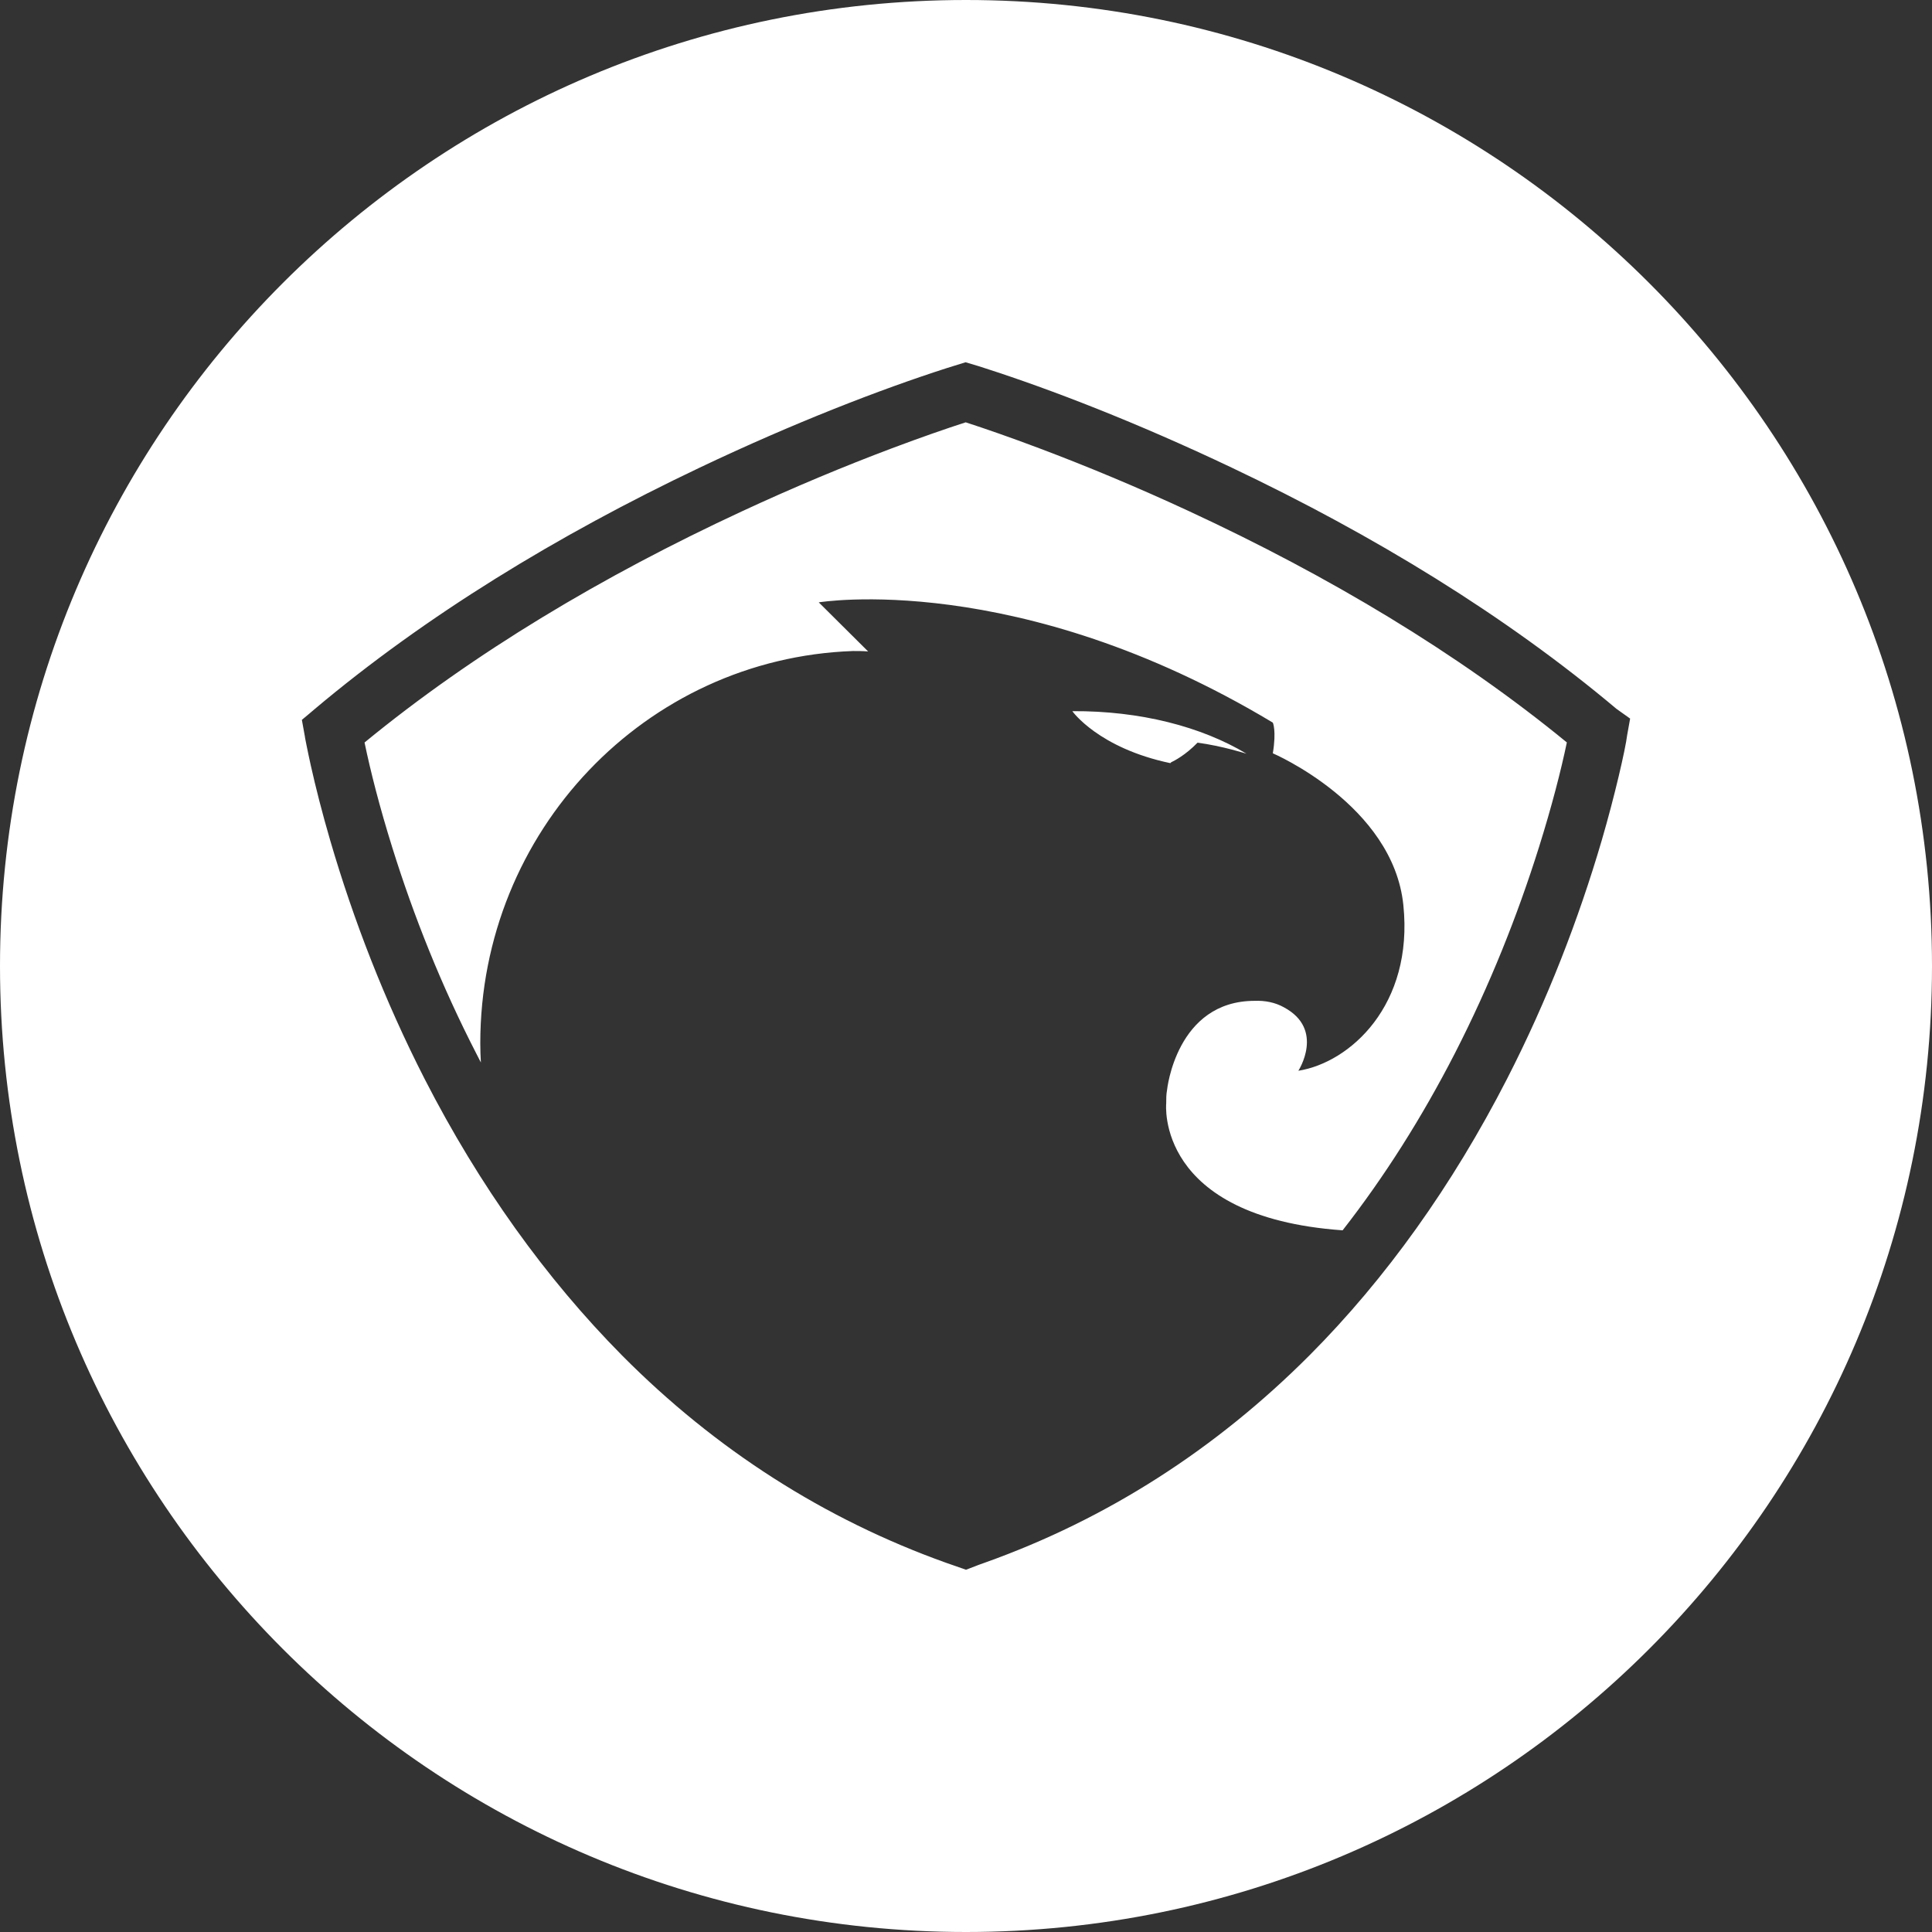 <svg xmlns="http://www.w3.org/2000/svg" width="32" height="32" viewBox="0 0 32 32">
  <rect x="0" y="0" width="32" height="32" fill="#333333" stroke="none"/>
  <path fill="#FFF" fill-rule="evenodd" d="M7.965,17.598 C7.94,17.551 7.916,17.504 7.892,17.456 C7.313,16.331 6.853,15.177 6.499,14.043 C6.285,13.359 6.136,12.77 6.038,12.298 C7.851,10.81 9.99,9.536 12.287,8.47 C13.148,8.07 13.984,7.722 14.773,7.425 C15.263,7.241 15.672,7.099 15.995,6.995 C16.327,7.103 16.726,7.241 17.214,7.425 C18.005,7.723 18.84,8.07 19.701,8.47 C22.001,9.537 24.139,10.811 25.952,12.297 C25.854,12.765 25.703,13.354 25.489,14.036 C25.133,15.169 24.674,16.32 24.099,17.443 C23.549,18.515 22.926,19.497 22.238,20.378 C19.127,20.156 19.316,18.277 19.316,18.277 C19.316,18.203 19.316,18.128 19.33,18.054 C19.33,18.054 19.48,16.577 20.782,16.577 C20.953,16.57 21.123,16.604 21.267,16.685 C21.948,17.051 21.505,17.735 21.505,17.735 C22.358,17.6 23.415,16.651 23.244,14.991 C23.074,13.331 21.082,12.477 21.082,12.477 C21.144,12.098 21.082,11.969 21.082,11.969 C16.854,9.428 13.561,9.977 13.561,9.977 L14.379,10.79 C14.297,10.783 14.209,10.783 14.127,10.783 C10.697,10.905 7.955,13.764 7.955,17.281 C7.955,17.391 7.959,17.496 7.965,17.598 Z M16,32 C7.163,32 0,24.837 0,16 C0,7.163 7.163,0 16,0 C24.837,0 32,7.163 32,16 C32,24.837 24.837,32 16,32 Z M27,11.902 L26.774,11.741 C24.932,10.192 22.754,8.863 20.402,7.746 C18.833,7 17.399,6.447 16.318,6.1 L16.21,6.065 L15.993,6 L15.675,6.099 C14.592,6.447 13.157,7 11.588,7.746 C9.233,8.865 7.052,10.196 5.208,11.748 L5.12,11.823 L5,11.923 L5.052,12.211 C5.042,12.171 5.097,12.451 5.147,12.675 C5.231,13.051 5.338,13.47 5.471,13.926 C5.851,15.226 6.366,16.566 7.037,17.878 C7.938,19.635 9.037,21.171 10.305,22.452 C11.851,24.01 13.658,25.165 15.671,25.885 L15.789,25.926 L16,26 L16.213,25.918 L16.325,25.878 C18.333,25.16 20.135,24.007 21.692,22.446 C22.954,21.178 24.054,19.638 24.96,17.872 C25.632,16.561 26.148,15.22 26.529,13.922 C26.747,13.177 26.924,12.399 26.95,12.181 L27,11.902 Z M19.398,12.626 C19.391,12.633 19.384,12.64 19.384,12.64 C18.191,12.389 17.761,11.779 17.761,11.779 C18.887,11.772 19.903,12.037 20.646,12.484 C20.646,12.484 20.244,12.355 19.835,12.301 C19.63,12.511 19.453,12.599 19.398,12.626 Z"/>
</svg>
